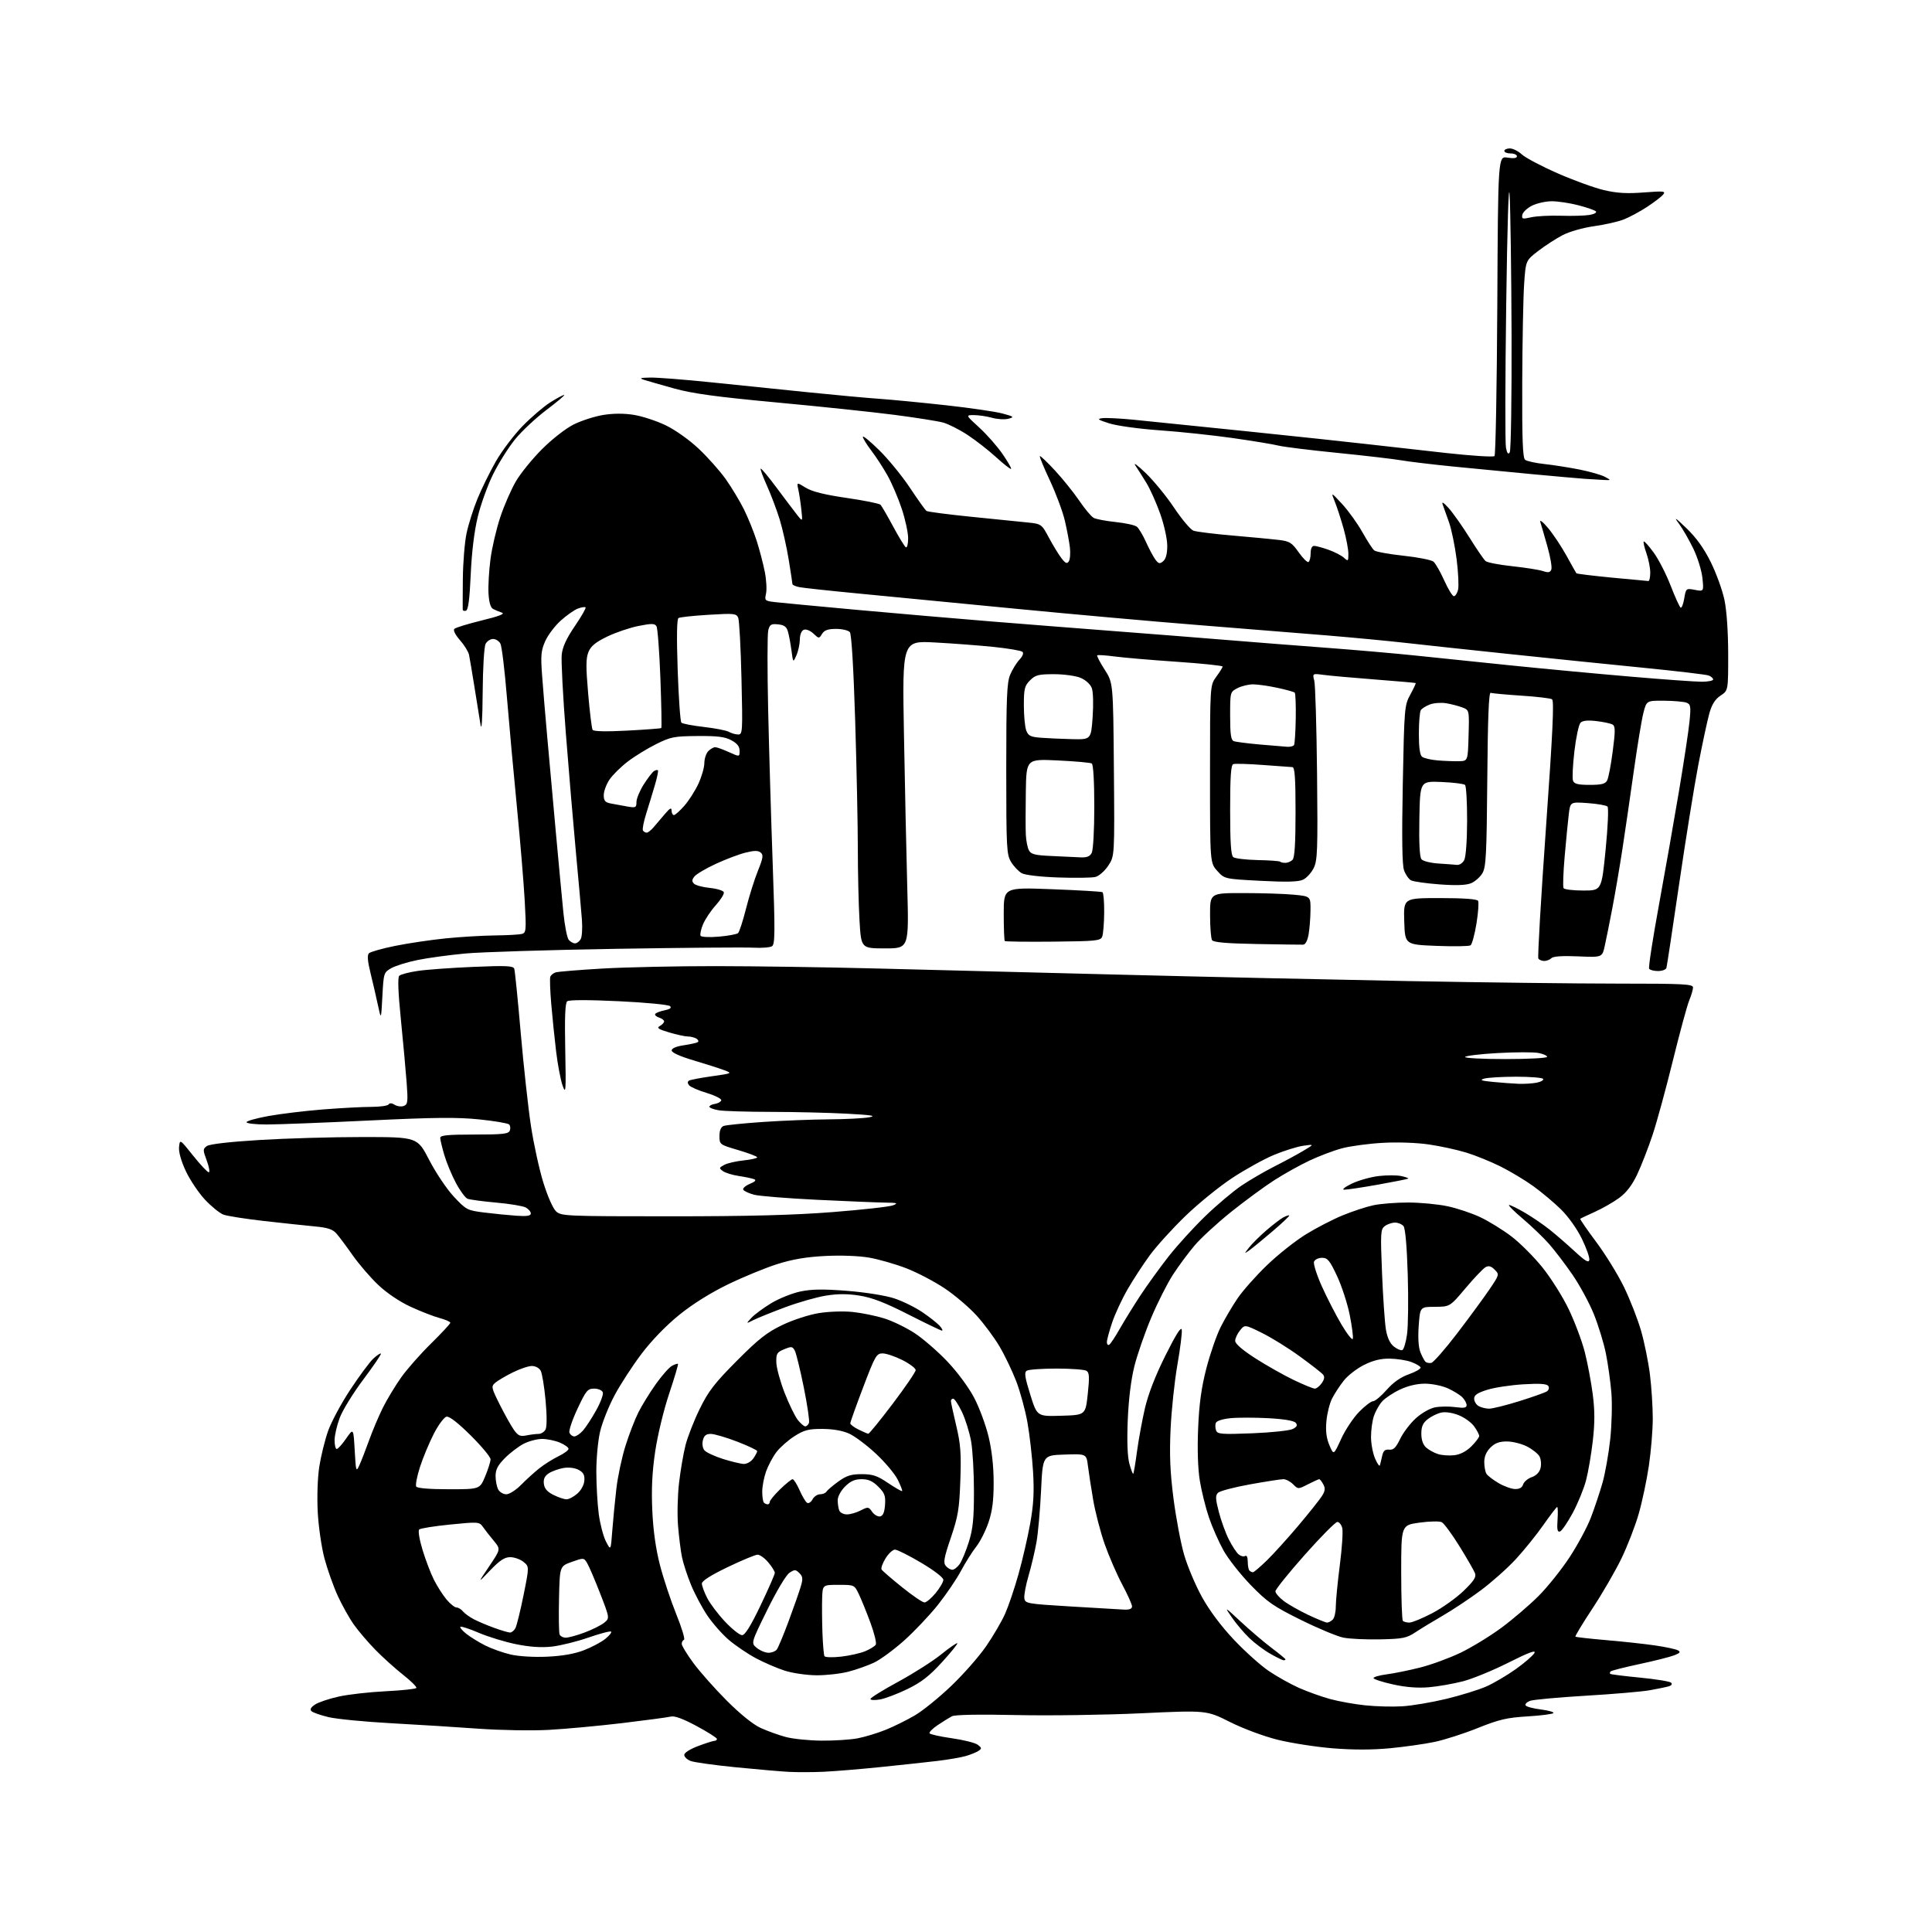 <?xml version="1.0" encoding="UTF-8" standalone="no"?>
<svg 
  version="1.1" 
  xmlns="http://www.w3.org/2000/svg" 
  xmlns:xlink="http://www.w3.org/1999/xlink" 
  xmlns:svg="http://www.w3.org/2000/svg"
  xmlns:rdf="http://www.w3.org/1999/02/22-rdf-syntax-ns#"
  xmlns:cc="http://creativecommons.org/ns#"
  xmlns:dc="http://purl.org/dc/elements/1.1/"
  viewBox="0 0 768 768"
  width="768"
  height="768"
>
<style>svg {background-color: white; }</style>"
<path stroke="none" fill="black" fill-rule="evenodd" d="M327.50,704.30C323.10,704.50 316.80,704.52 313.50,704.34C310.20,704.16 300.66,703.33 292.30,702.50C283.94,701.67 275.95,700.55 274.55,700.02C273.15,699.49 272.00,698.40 272.00,697.60C272.00,696.75 274.31,695.28 277.54,694.07C280.58,692.93 283.51,692.00 284.04,692.00C284.57,692.00 285.00,691.66 285.00,691.25C285.00,690.84 281.38,688.54 276.95,686.15C271.60,683.27 268.16,681.99 266.70,682.36C265.49,682.66 256.78,683.83 247.35,684.96C237.92,686.08 224.72,687.30 218.03,687.66C211.33,688.02 198.80,687.80 190.18,687.18C181.56,686.55 165.95,685.58 155.50,685.01C145.05,684.44 133.87,683.35 130.66,682.60C127.45,681.84 124.36,680.76 123.80,680.20C123.11,679.51 123.58,678.67 125.25,677.57C126.61,676.68 130.82,675.26 134.61,674.42C138.40,673.57 146.80,672.62 153.28,672.30C159.75,671.98 165.26,671.39 165.50,670.99C165.75,670.59 163.38,668.23 160.23,665.75C157.08,663.26 152.14,658.82 149.25,655.86C146.36,652.91 142.51,648.40 140.69,645.84C138.87,643.28 135.97,638.10 134.25,634.34C132.53,630.58 130.16,623.90 128.98,619.50C127.81,615.09 126.60,606.78 126.30,601.00C125.99,594.97 126.25,587.32 126.92,583.02C127.56,578.91 129.12,572.58 130.38,568.94C131.65,565.31 135.63,557.88 139.24,552.42C142.84,546.96 146.96,541.41 148.39,540.08C149.82,538.75 151.18,537.85 151.41,538.08C151.64,538.31 148.52,542.92 144.47,548.31C140.41,553.71 136.18,560.59 135.05,563.60C133.92,566.61 133.00,570.63 133.00,572.54C133.00,574.44 133.39,576.00 133.86,576.00C134.34,576.00 136.03,574.12 137.61,571.82C140.50,567.65 140.50,567.65 141.00,576.54C141.47,584.98 141.57,585.28 142.85,582.47C143.60,580.84 145.34,576.35 146.73,572.50C148.11,568.65 150.60,562.80 152.24,559.50C153.89,556.20 157.16,550.80 159.50,547.50C161.85,544.20 167.20,538.14 171.39,534.03C175.57,529.92 179.00,526.22 179.00,525.82C179.00,525.41 177.09,524.57 174.75,523.94C172.41,523.32 167.25,521.31 163.27,519.48C158.89,517.46 153.81,514.05 150.40,510.82C147.30,507.90 142.71,502.57 140.20,499.00C137.70,495.43 134.78,491.52 133.71,490.32C132.24,488.65 130.20,487.99 125.14,487.52C121.49,487.17 112.42,486.21 105.00,485.37C97.58,484.53 90.28,483.39 88.79,482.82C87.30,482.25 84.00,479.57 81.47,476.87C78.94,474.16 75.52,469.06 73.87,465.53C71.99,461.53 70.98,457.93 71.18,455.95C71.50,452.79 71.50,452.79 76.78,459.40C79.68,463.03 82.47,466.00 82.98,466.00C83.49,466.00 83.14,463.94 82.21,461.42C80.61,457.10 80.61,456.76 82.21,455.59C83.28,454.80 91.15,453.90 103.21,453.16C113.82,452.51 132.27,451.98 144.20,451.99C165.91,452.00 165.91,452.00 170.63,461.14C173.24,466.19 177.62,472.71 180.42,475.70C185.34,480.95 185.72,481.15 192.50,482.00C196.35,482.48 202.09,483.05 205.25,483.27C209.50,483.56 211.00,483.33 211.00,482.37C211.00,481.65 210.09,480.59 208.98,479.99C207.88,479.40 202.59,478.52 197.23,478.05C191.88,477.57 186.76,476.88 185.85,476.52C184.95,476.16 182.85,473.31 181.20,470.18C179.54,467.06 177.47,462.06 176.60,459.07C175.72,456.08 175.00,453.04 175.00,452.32C175.00,451.29 178.00,451.00 188.53,451.00C199.89,451.00 202.16,450.75 202.66,449.43C202.99,448.57 202.87,447.47 202.38,446.99C201.90,446.51 196.55,445.60 190.50,444.98C181.78,444.08 172.72,444.17 146.75,445.42C128.74,446.29 110.40,447.00 106.00,447.00C101.60,447.00 98.00,446.60 98.00,446.10C98.00,445.61 101.94,444.50 106.75,443.63C111.56,442.76 121.30,441.58 128.40,441.02C135.49,440.46 144.12,440.00 147.59,440.00C151.05,440.00 154.15,439.56 154.49,439.02C154.87,438.40 155.75,438.45 156.91,439.18C157.92,439.80 159.54,440.01 160.51,439.63C162.10,439.02 162.22,438.02 161.64,430.23C161.28,425.43 160.25,414.16 159.35,405.19C158.26,394.35 158.05,388.55 158.71,387.89C159.26,387.34 162.59,386.46 166.11,385.95C169.62,385.43 179.57,384.71 188.22,384.35C201.26,383.80 204.03,383.93 204.43,385.09C204.69,385.87 205.85,397.30 206.99,410.50C208.14,423.70 209.96,440.35 211.05,447.50C212.13,454.65 214.35,464.81 215.98,470.07C217.70,475.62 219.84,480.45 221.08,481.57C223.11,483.41 225.14,483.50 266.35,483.50C297.58,483.50 315.44,483.04 331.00,481.82C342.82,480.89 353.62,479.69 355.00,479.13C357.14,478.27 356.71,478.12 352.00,478.06C348.98,478.02 336.82,477.52 325.00,476.95C313.18,476.38 301.83,475.46 299.79,474.93C297.75,474.39 295.81,473.50 295.47,472.95C295.13,472.41 296.29,471.36 298.03,470.63C300.24,469.70 300.76,469.12 299.73,468.73C298.92,468.42 296.19,467.85 293.67,467.47C291.15,467.10 288.31,466.22 287.36,465.52C285.76,464.35 285.80,464.18 287.91,463.05C289.15,462.38 292.61,461.59 295.59,461.28C298.56,460.97 301.00,460.42 301.00,460.06C301.00,459.70 297.62,458.41 293.50,457.19C286.08,455.01 286.00,454.95 286.00,451.60C286.00,449.39 286.57,448.00 287.64,447.59C288.54,447.24 295.63,446.52 303.39,445.99C311.15,445.46 322.90,445.00 329.50,444.96C336.10,444.92 343.30,444.55 345.50,444.14C348.60,443.57 346.56,443.24 336.50,442.70C329.35,442.32 315.85,442.00 306.50,441.99C297.15,441.98 287.81,441.70 285.75,441.36C283.69,441.02 282.00,440.38 282.00,439.94C282.00,439.50 282.98,439.00 284.17,438.82C285.37,438.64 286.50,438.01 286.70,437.42C286.90,436.82 284.34,435.51 281.02,434.50C277.69,433.50 274.51,432.11 273.94,431.43C273.27,430.63 273.25,429.96 273.88,429.57C274.42,429.24 278.53,428.45 283.03,427.82C291.15,426.67 291.18,426.65 287.85,425.40C286.01,424.70 280.56,422.96 275.75,421.53C270.34,419.93 267.00,418.42 267.00,417.58C267.00,416.73 268.77,415.96 271.75,415.52C274.36,415.13 276.89,414.57 277.36,414.28C277.83,413.99 277.60,413.36 276.86,412.89C276.11,412.42 274.57,412.02 273.43,412.02C272.29,412.01 268.94,411.28 265.98,410.40C261.66,409.12 260.93,408.62 262.30,407.85C263.23,407.33 264.00,406.50 264.00,406.02C264.00,405.53 263.09,404.85 261.99,404.50C260.88,404.14 260.19,403.50 260.46,403.06C260.74,402.62 262.40,401.97 264.17,401.62C266.37,401.18 267.05,400.65 266.35,399.95C265.78,399.38 256.61,398.50 245.96,398.00C233.81,397.42 226.18,397.43 225.47,398.03C224.66,398.70 224.43,404.36 224.69,417.24C225.02,433.97 224.93,435.16 223.63,431.50C222.85,429.30 221.70,423.23 221.07,418.00C220.44,412.77 219.56,404.23 219.12,399.00C218.68,393.77 218.51,388.95 218.75,388.29C218.99,387.62 219.95,386.83 220.88,386.54C221.82,386.24 230.21,385.55 239.54,385.01C248.87,384.47 269.10,384.04 284.50,384.05C299.90,384.06 328.70,384.48 348.50,384.99C368.30,385.50 411.73,386.60 445.00,387.44C478.27,388.29 529.80,389.43 559.50,389.99C589.20,390.54 626.89,391.00 643.25,391.00C669.30,391.00 673.00,391.19 673.00,392.53C673.00,393.37 672.33,395.67 671.51,397.63C670.69,399.59 667.77,410.33 665.02,421.50C662.27,432.68 658.63,446.02 656.92,451.16C655.21,456.30 652.47,463.33 650.83,466.80C648.78,471.14 646.56,474.05 643.68,476.17C641.38,477.86 637.02,480.36 634.00,481.72C630.98,483.07 628.36,484.32 628.18,484.49C628.01,484.66 630.84,488.78 634.48,493.65C638.12,498.52 643.08,506.55 645.50,511.50C647.92,516.45 651.00,524.33 652.35,529.00C653.69,533.67 655.28,541.55 655.89,546.50C656.50,551.45 657.00,559.27 657.00,563.87C657.00,568.48 656.30,576.94 655.45,582.68C654.60,588.42 652.78,597.03 651.40,601.81C650.03,606.59 646.94,614.56 644.55,619.51C642.15,624.47 636.97,633.41 633.04,639.38C629.10,645.34 626.05,650.39 626.26,650.59C626.46,650.79 632.00,651.42 638.56,651.98C645.13,652.54 653.88,653.49 658.00,654.10C662.12,654.70 666.17,655.57 667.00,656.03C668.18,656.68 667.85,657.11 665.50,658.02C663.85,658.66 657.63,660.23 651.67,661.50C645.72,662.78 640.58,664.08 640.26,664.41C639.93,664.73 639.85,665.17 640.08,665.39C640.31,665.60 645.65,666.27 651.94,666.88C658.24,667.49 663.79,668.39 664.29,668.89C664.84,669.44 664.46,670.02 663.35,670.34C662.33,670.64 658.94,671.34 655.80,671.90C652.67,672.46 641.19,673.44 630.30,674.08C619.41,674.73 609.46,675.64 608.19,676.12C606.92,676.60 606.14,677.42 606.46,677.93C606.77,678.44 609.49,679.17 612.50,679.54C615.51,679.92 617.77,680.56 617.52,680.96C617.28,681.36 612.67,681.96 607.28,682.29C599.00,682.79 595.95,683.51 587.46,686.91C581.94,689.13 574.20,691.62 570.27,692.44C566.33,693.27 558.33,694.40 552.48,694.96C545.37,695.63 537.81,695.63 529.67,694.97C522.98,694.42 513.16,692.89 507.86,691.57C502.38,690.21 494.21,687.17 488.91,684.51C479.60,679.84 479.60,679.84 453.55,681.06C439.22,681.73 416.88,682.05 403.91,681.76C389.15,681.44 379.60,681.62 378.41,682.24C377.36,682.79 374.82,684.36 372.77,685.74C370.71,687.12 369.25,688.60 369.51,689.02C369.77,689.44 373.79,690.33 378.43,690.99C383.08,691.65 387.69,692.81 388.69,693.58C390.27,694.78 390.31,695.09 389.00,695.98C388.18,696.54 385.93,697.46 384.00,698.03C382.07,698.60 376.90,699.49 372.50,700.01C368.10,700.53 357.98,701.63 350.00,702.44C342.02,703.26 331.90,704.09 327.50,704.30zM326.61,691.93C331.63,691.97 338.07,691.56 340.93,691.01C343.79,690.47 348.81,688.94 352.09,687.62C355.37,686.29 360.61,683.70 363.74,681.85C366.87,680.01 373.34,674.76 378.13,670.18C382.92,665.61 389.15,658.53 391.97,654.45C394.79,650.38 398.21,644.51 399.58,641.42C400.94,638.33 403.34,631.24 404.90,625.65C406.46,620.07 408.54,611.05 409.52,605.60C410.86,598.12 411.14,593.13 410.66,585.10C410.31,579.27 409.32,570.46 408.44,565.53C407.57,560.60 405.55,553.17 403.95,549.03C402.35,544.89 399.35,538.64 397.28,535.16C395.21,531.67 391.13,526.17 388.21,522.95C385.29,519.72 379.58,514.86 375.51,512.14C371.45,509.42 364.58,505.83 360.26,504.16C355.93,502.49 349.30,500.59 345.52,499.93C341.44,499.22 334.35,498.95 328.07,499.27C320.55,499.65 315.05,500.58 309.00,502.49C304.32,503.97 295.55,507.57 289.50,510.50C282.51,513.88 275.42,518.31 270.04,522.66C264.82,526.88 259.07,532.81 255.04,538.14C251.44,542.89 246.60,550.34 244.28,554.69C241.96,559.05 239.38,565.51 238.55,569.06C237.71,572.60 237.04,579.77 237.05,585.00C237.05,590.23 237.49,597.76 238.00,601.74C238.52,605.72 239.81,610.67 240.86,612.73C242.79,616.47 242.79,616.47 243.39,608.49C243.72,604.09 244.46,596.56 245.02,591.74C245.58,586.92 247.21,579.27 248.64,574.74C250.06,570.21 252.36,564.25 253.74,561.50C255.11,558.75 258.23,553.69 260.66,550.26C263.09,546.83 266.00,543.53 267.13,542.93C268.25,542.33 269.32,541.99 269.51,542.17C269.69,542.36 268.11,547.70 265.99,554.04C263.82,560.53 261.39,570.58 260.44,577.03C259.23,585.25 258.91,591.90 259.30,600.50C259.66,608.46 260.69,615.74 262.34,622.13C263.70,627.42 266.62,636.20 268.81,641.63C271.01,647.06 272.40,651.65 271.90,651.83C271.41,652.02 271.00,652.75 271.00,653.47C271.00,654.19 273.09,657.62 275.64,661.09C278.20,664.56 284.16,671.28 288.89,676.02C294.19,681.33 299.35,685.50 302.32,686.86C304.97,688.08 309.47,689.71 312.32,690.47C315.17,691.24 321.60,691.90 326.61,691.93zM557.50,678.28C561.35,678.04 569.21,676.71 574.96,675.32C580.71,673.93 587.86,671.71 590.83,670.40C593.81,669.08 599.11,665.96 602.61,663.46C606.11,660.96 609.42,658.09 609.96,657.08C610.66,655.77 607.72,656.86 599.72,660.88C593.55,663.99 585.38,667.34 581.56,668.34C577.74,669.33 571.62,670.40 567.95,670.71C563.47,671.08 558.79,670.71 553.65,669.56C549.44,668.63 546.00,667.50 546.00,667.06C546.00,666.62 548.36,665.95 551.25,665.57C554.14,665.20 560.10,663.99 564.50,662.88C568.90,661.78 576.15,659.12 580.61,656.98C585.07,654.83 592.41,650.34 596.92,647.00C601.42,643.66 608.02,638.02 611.57,634.46C615.13,630.91 620.68,623.98 623.91,619.06C627.14,614.14 630.97,607.02 632.41,603.23C633.86,599.45 635.92,593.27 637.00,589.52C638.07,585.76 639.46,577.93 640.09,572.13C640.71,566.29 640.92,557.99 640.54,553.54C640.17,549.12 639.19,542.12 638.36,538.00C637.53,533.88 635.37,526.83 633.56,522.35C631.74,517.86 627.89,510.77 625.00,506.59C622.11,502.41 617.95,496.95 615.75,494.46C613.56,491.96 608.87,487.47 605.33,484.46C601.78,481.46 599.34,479.00 599.90,479.00C600.46,479.00 603.29,480.40 606.21,482.10C609.12,483.81 613.52,486.82 616.00,488.79C618.48,490.76 622.96,494.65 625.98,497.44C630.15,501.29 631.53,502.11 631.78,500.84C631.96,499.93 630.63,496.14 628.81,492.42C626.90,488.50 623.41,483.59 620.51,480.75C617.75,478.04 612.80,473.89 609.50,471.51C606.20,469.13 600.35,465.62 596.50,463.70C592.65,461.78 586.52,459.29 582.89,458.18C579.25,457.06 572.55,455.60 567.99,454.94C563.15,454.23 555.52,453.96 549.61,454.30C544.05,454.61 536.80,455.59 533.50,456.46C530.20,457.34 524.35,459.55 520.50,461.37C516.65,463.19 510.35,466.70 506.50,469.18C502.65,471.65 495.00,477.27 489.50,481.66C484.00,486.06 477.42,492.09 474.89,495.08C472.35,498.06 468.45,503.33 466.22,506.78C463.99,510.23 460.11,517.91 457.61,523.84C455.11,529.77 452.11,538.42 450.94,543.06C449.60,548.43 448.64,556.22 448.30,564.50C447.95,572.99 448.18,579.01 448.95,581.85C449.60,584.24 450.29,586.04 450.48,585.85C450.68,585.66 451.35,581.67 451.97,577.00C452.60,572.32 454.02,564.60 455.12,559.82C456.44,554.16 459.26,546.87 463.28,538.82C467.47,530.43 469.54,527.17 469.77,528.60C469.95,529.76 469.17,536.06 468.02,542.60C466.88,549.15 465.67,560.65 465.32,568.16C464.85,578.45 465.14,585.23 466.48,595.66C467.46,603.27 469.34,613.28 470.67,617.90C471.99,622.52 475.20,630.13 477.79,634.82C480.75,640.18 485.45,646.47 490.46,651.77C494.83,656.41 501.07,662.01 504.32,664.22C507.57,666.42 512.99,669.46 516.36,670.96C519.74,672.46 525.30,674.45 528.73,675.39C532.15,676.33 538.45,677.46 542.73,677.90C547.00,678.35 553.65,678.52 557.50,678.28zM349.75,675.57C347.69,675.93 346.01,675.84 346.02,675.36C346.03,674.89 351.01,671.80 357.09,668.50C363.16,665.20 370.83,660.32 374.13,657.65C377.43,654.98 380.32,652.99 380.55,653.21C380.77,653.44 378.02,656.85 374.42,660.79C369.41,666.28 366.21,668.76 360.69,671.44C356.74,673.36 351.81,675.22 349.75,675.57zM324.54,665.95C320.67,665.92 315.01,665.10 311.97,664.12C308.93,663.15 303.76,660.92 300.47,659.17C297.19,657.41 292.35,654.13 289.71,651.88C287.08,649.63 283.22,645.24 281.14,642.14C279.06,639.04 276.16,633.58 274.69,630.00C273.22,626.42 271.61,621.48 271.10,619.00C270.59,616.52 269.89,610.90 269.53,606.50C269.17,602.10 269.35,594.45 269.93,589.50C270.50,584.55 271.66,577.80 272.50,574.50C273.33,571.20 275.88,564.70 278.15,560.06C281.61,553.00 284.02,549.88 292.89,540.95C301.58,532.22 304.86,529.64 311.00,526.70C315.23,524.68 321.56,522.62 325.50,521.98C329.45,521.34 335.33,521.15 338.98,521.53C342.55,521.90 348.17,523.05 351.48,524.08C354.79,525.11 360.25,527.76 363.61,529.96C366.97,532.17 372.82,537.24 376.61,541.24C380.56,545.40 385.10,551.54 387.23,555.61C389.29,559.52 391.87,566.50 392.98,571.11C394.28,576.54 394.99,582.95 394.99,589.28C395.00,596.52 394.47,600.65 392.95,605.16C391.82,608.51 389.61,612.88 388.03,614.87C386.46,616.87 383.73,621.20 381.97,624.50C380.21,627.80 376.08,633.88 372.80,638.00C369.51,642.12 363.48,648.49 359.39,652.15C355.30,655.81 349.92,659.76 347.44,660.92C344.96,662.09 340.37,663.71 337.25,664.52C334.13,665.33 328.41,665.98 324.54,665.95zM510.25,659.99C509.84,659.98 507.48,658.83 505.00,657.42C502.52,656.02 498.77,653.21 496.66,651.18C494.54,649.16 491.42,645.48 489.72,643.00C486.62,638.50 486.62,638.50 493.32,644.73C497.01,648.15 502.49,652.82 505.51,655.10C508.53,657.38 511.00,659.41 511.00,659.62C511.00,659.83 510.66,659.99 510.25,659.99zM217.50,658.56C223.49,658.29 228.36,657.44 232.07,656.01C235.14,654.83 238.96,652.81 240.57,651.52C242.18,650.23 243.24,648.92 242.93,648.60C242.61,648.28 238.56,649.34 233.93,650.95C229.29,652.56 222.74,654.18 219.37,654.55C215.19,655.01 210.68,654.71 205.17,653.60C200.74,652.70 194.05,650.66 190.31,649.06C186.57,647.46 183.28,646.39 183.00,646.67C182.73,646.95 183.79,648.21 185.37,649.47C186.95,650.73 190.32,652.81 192.87,654.10C195.42,655.38 199.97,657.00 203.00,657.70C206.20,658.44 212.26,658.80 217.50,658.56zM334.34,658.54C337.68,658.16 341.99,657.19 343.92,656.39C345.85,655.58 347.74,654.41 348.13,653.79C348.51,653.17 347.56,649.25 346.02,645.08C344.48,640.91 342.41,635.81 341.43,633.75C339.63,630.00 339.63,630.00 333.31,630.00C327.00,630.00 327.00,630.00 326.82,635.25C326.72,638.14 326.77,644.33 326.93,649.00C327.10,653.67 327.46,657.89 327.74,658.36C328.03,658.84 330.99,658.92 334.34,658.54zM305.49,657.00C306.74,657.00 308.21,656.44 308.76,655.75C309.31,655.06 311.43,650.00 313.47,644.50C315.51,639.00 317.68,632.81 318.30,630.74C319.24,627.58 319.15,626.73 317.77,625.34C316.28,623.85 315.90,623.84 313.81,625.22C312.49,626.09 308.70,632.44 305.00,639.96C298.50,653.16 298.50,653.16 300.86,655.08C302.16,656.14 304.24,657.00 305.49,657.00zM548.61,651.67C543.05,651.79 536.48,651.48 534.00,650.98C531.52,650.48 523.91,647.30 517.07,643.91C506.16,638.51 503.73,636.82 497.23,630.13C493.16,625.93 488.28,619.74 486.39,616.37C484.51,613.00 481.88,607.07 480.57,603.19C479.25,599.32 477.62,592.73 476.94,588.55C476.17,583.74 475.92,576.10 476.28,567.73C476.68,558.06 477.56,551.67 479.53,544.00C481.02,538.23 483.59,530.80 485.25,527.50C486.91,524.20 489.96,519.02 492.03,516.00C494.09,512.98 499.32,507.10 503.64,502.94C507.96,498.78 514.89,493.28 519.03,490.72C523.17,488.16 529.75,484.75 533.65,483.15C537.55,481.54 543.07,479.72 545.92,479.11C548.77,478.50 555.01,478.01 559.80,478.02C564.58,478.03 571.61,478.69 575.41,479.50C579.21,480.30 585.06,482.26 588.41,483.84C591.76,485.42 597.30,488.83 600.72,491.42C604.14,494.00 609.72,499.58 613.13,503.81C616.53,508.04 621.26,515.55 623.62,520.50C625.99,525.45 628.85,533.07 629.97,537.44C631.09,541.81 632.51,549.37 633.14,554.24C633.98,560.79 633.98,565.61 633.16,572.79C632.55,578.13 631.34,585.20 630.47,588.50C629.60,591.80 627.22,597.62 625.17,601.43C623.12,605.23 620.85,608.55 620.12,608.79C619.10,609.13 618.87,608.04 619.15,604.12C619.34,601.30 619.27,599.02 619.00,599.04C618.73,599.07 616.25,602.30 613.50,606.23C610.75,610.16 605.80,616.29 602.50,619.86C599.20,623.42 592.95,628.98 588.62,632.20C584.28,635.43 577.53,639.92 573.62,642.19C569.70,644.46 564.75,647.47 562.61,648.88C559.16,651.17 557.61,651.48 548.61,651.67zM224.93,651.00C226.03,651.00 229.40,650.07 232.42,648.94C235.44,647.81 238.92,646.07 240.15,645.08C242.39,643.27 242.39,643.27 238.55,633.38C236.44,627.95 234.12,622.53 233.39,621.34C232.08,619.20 232.00,619.20 227.28,620.88C222.50,622.59 222.50,622.59 222.22,635.49C222.06,642.59 222.16,648.98 222.44,649.70C222.71,650.41 223.83,651.00 224.93,651.00zM294.98,650.00C296.16,650.00 298.40,646.39 302.34,638.17C305.45,631.66 308.00,625.84 308.00,625.24C308.00,624.64 306.83,622.77 305.41,621.08C303.99,619.38 302.07,618.01 301.16,618.01C300.25,618.02 294.89,620.25 289.25,622.96C282.59,626.16 279.00,628.45 279.00,629.48C279.00,630.36 279.95,632.94 281.11,635.22C282.27,637.49 285.49,641.75 288.26,644.68C291.02,647.60 294.05,650.00 294.98,650.00zM202.71,648.96C203.38,648.98 204.36,648.20 204.88,647.22C205.41,646.24 206.86,640.33 208.12,634.09C210.40,622.74 210.40,622.74 208.09,620.87C206.82,619.84 204.45,619.00 202.83,619.00C200.57,619.00 198.69,620.24 194.84,624.25C189.82,629.50 189.82,629.50 194.44,622.66C199.05,615.83 199.05,615.83 196.28,612.48C194.75,610.65 192.82,608.18 192.00,607.01C190.53,604.93 190.24,604.91 179.00,606.02C172.68,606.65 167.11,607.54 166.63,608.00C166.14,608.48 166.72,612.02 167.98,616.15C169.20,620.16 171.25,625.53 172.54,628.08C173.83,630.63 176.08,634.13 177.53,635.86C178.99,637.59 180.76,639.00 181.47,639.00C182.18,639.00 183.34,639.70 184.05,640.57C184.77,641.43 186.74,642.85 188.43,643.72C190.12,644.60 193.75,646.13 196.50,647.12C199.25,648.12 202.05,648.94 202.71,648.96zM527.55,645.00C528.13,645.00 529.14,644.46 529.80,643.80C530.46,643.14 531.00,640.80 531.00,638.59C531.00,636.39 531.72,629.03 532.59,622.23C533.47,615.44 533.91,608.78 533.57,607.44C533.24,606.10 532.35,605.00 531.61,605.00C530.87,605.00 525.03,610.90 518.63,618.11C512.23,625.32 507.00,631.82 507.00,632.56C507.00,633.30 508.46,635.01 510.25,636.37C512.04,637.74 516.42,640.23 520.00,641.93C523.58,643.62 526.97,645.00 527.55,645.00zM560.27,645.00C561.34,645.00 565.42,643.32 569.35,641.26C573.28,639.20 578.88,635.22 581.78,632.42C585.86,628.49 586.90,626.89 586.35,625.41C585.95,624.36 583.19,619.55 580.20,614.72C577.21,609.89 574.03,605.57 573.13,605.10C572.23,604.64 568.26,604.72 564.25,605.27C557.00,606.28 557.00,606.28 557.00,624.97C557.00,635.26 557.30,643.97 557.67,644.33C558.03,644.70 559.21,645.00 560.27,645.00zM446.75,639.84C448.97,639.95 450.00,639.55 450.00,638.58C450.00,637.79 448.24,633.86 446.08,629.83C443.93,625.80 440.79,618.54 439.09,613.70C437.40,608.86 435.36,600.98 434.55,596.20C433.73,591.41 432.80,585.35 432.47,582.71C431.87,577.92 431.87,577.92 423.18,578.21C414.50,578.50 414.50,578.50 413.84,592.52C413.47,600.24 412.65,609.46 412.02,613.02C411.39,616.59 409.98,622.57 408.88,626.31C407.78,630.06 407.02,634.11 407.19,635.31C407.49,637.42 408.14,637.54 425.50,638.59C435.40,639.18 444.96,639.75 446.75,639.84zM367.49,637.00C368.24,637.00 370.24,635.32 371.93,633.27C373.62,631.22 375.00,628.85 375.00,627.99C375.00,627.10 371.25,624.22 366.18,621.22C361.34,618.35 356.65,616.00 355.77,616.00C354.88,616.00 353.19,617.57 352.01,619.48C350.83,621.40 350.12,623.39 350.45,623.91C350.77,624.44 354.43,627.60 358.58,630.93C362.72,634.27 366.73,637.00 367.49,637.00zM498.05,625.00C498.45,625.00 500.96,622.86 503.64,620.25C506.31,617.64 511.91,611.45 516.09,606.50C520.26,601.55 524.46,596.29 525.41,594.82C526.77,592.71 526.91,591.69 526.04,590.07C525.43,588.93 524.70,588.00 524.42,588.00C524.15,588.00 522.14,588.91 519.97,590.01C516.03,592.03 516.03,592.03 514.01,590.01C512.91,588.91 511.18,588.00 510.17,588.00C509.17,588.00 503.21,588.92 496.92,590.05C490.64,591.18 484.91,592.69 484.18,593.40C483.10,594.48 483.15,595.80 484.51,601.03C485.41,604.51 487.20,609.44 488.50,611.99C489.79,614.54 491.53,617.20 492.38,617.90C493.22,618.60 494.38,618.88 494.96,618.53C495.59,618.14 496.00,619.02 496.00,620.77C496.00,622.37 496.30,623.97 496.67,624.33C497.03,624.70 497.66,625.00 498.05,625.00zM378.57,624.00C379.29,624.00 380.60,622.99 381.47,621.75C382.35,620.51 383.98,616.58 385.11,613.00C386.74,607.80 387.16,603.80 387.16,592.99C387.17,585.56 386.66,576.56 386.04,572.99C385.41,569.42 383.76,564.14 382.38,561.25C380.99,558.36 379.44,556.00 378.93,556.00C378.42,556.00 378.00,556.41 378.00,556.92C378.00,557.43 378.95,561.82 380.10,566.67C381.86,574.04 382.13,577.65 381.75,588.50C381.34,599.87 380.87,602.72 377.99,611.21C375.25,619.25 374.90,621.18 375.96,622.46C376.67,623.31 377.84,624.00 378.57,624.00zM349.85,602.80C351.01,602.57 351.59,601.23 351.81,598.22C352.07,594.61 351.66,593.51 349.14,590.98C346.91,588.76 345.22,588.00 342.50,588.00C339.79,588.00 338.09,588.76 335.92,590.92C334.25,592.59 333.00,594.92 333.00,596.34C333.00,597.71 333.27,599.55 333.61,600.42C333.94,601.29 335.31,602.00 336.66,602.00C338.00,602.00 340.47,601.29 342.15,600.42C345.05,598.92 345.28,598.95 346.70,600.98C347.52,602.15 348.94,602.97 349.85,602.80zM305.17,598.00C305.62,598.00 306.00,597.55 306.00,597.00C306.00,596.45 307.85,594.20 310.12,592.00C312.39,589.80 314.62,588.00 315.07,588.00C315.53,588.00 316.78,589.97 317.84,592.37C318.90,594.77 320.25,597.04 320.84,597.40C321.42,597.76 322.39,597.14 322.99,596.03C323.58,594.91 324.93,594.00 325.98,594.00C327.02,594.00 328.18,593.52 328.54,592.93C328.90,592.35 331.02,590.55 333.25,588.93C336.51,586.58 338.33,586.00 342.55,586.00C346.90,586.00 348.70,586.60 353.04,589.53C355.92,591.47 358.43,592.90 358.61,592.72C358.79,592.54 358.02,590.52 356.88,588.23C355.75,585.94 351.86,581.29 348.24,577.91C344.62,574.52 339.82,570.92 337.58,569.90C334.96,568.71 331.15,568.04 326.95,568.02C321.41,568.00 319.68,568.45 315.83,570.89C313.32,572.49 310.09,575.33 308.65,577.21C307.21,579.10 305.36,582.58 304.52,584.94C303.68,587.31 303.00,590.92 303.00,592.96C303.00,595.00 303.30,596.97 303.67,597.33C304.03,597.70 304.71,598.00 305.17,598.00zM225.19,596.00C226.13,596.00 228.06,594.99 229.48,593.75C231.00,592.43 232.16,590.29 232.29,588.56C232.45,586.32 231.90,585.30 230.00,584.29C228.50,583.49 226.11,583.20 224.00,583.55C222.07,583.88 219.46,584.82 218.19,585.64C216.54,586.70 215.97,587.89 216.19,589.81C216.41,591.73 217.50,593.00 220.00,594.25C221.93,595.21 224.26,596.00 225.19,596.00zM201.26,594.00C202.48,594.00 205.10,592.32 207.14,590.25C209.17,588.19 212.43,585.23 214.39,583.67C216.36,582.11 219.77,579.96 221.98,578.90C224.19,577.83 226.00,576.49 226.00,575.93C226.00,575.36 224.44,574.25 222.53,573.45C220.62,572.65 217.46,572.00 215.49,572.00C213.53,572.00 210.25,572.86 208.21,573.90C206.17,574.95 202.81,577.50 200.75,579.57C197.89,582.44 197.00,584.14 197.00,586.73C197.00,588.60 197.47,591.00 198.04,592.07C198.60,593.13 200.06,594.00 201.26,594.00zM178.43,592.00C190.73,592.00 190.73,592.00 192.87,586.87C194.04,584.04 195.00,581.00 195.00,580.09C195.00,579.19 191.46,574.93 187.13,570.63C182.09,565.62 178.63,562.93 177.51,563.15C176.53,563.35 174.27,566.39 172.42,570.00C170.59,573.58 168.12,579.51 166.94,583.18C165.76,586.85 165.09,590.34 165.46,590.93C165.87,591.60 170.76,592.00 178.43,592.00zM602.18,591.91C604.00,591.97 605.06,591.38 605.47,590.08C605.81,589.03 607.35,587.72 608.91,587.18C610.70,586.56 611.97,585.24 612.39,583.58C612.75,582.14 612.57,580.07 611.99,578.98C611.41,577.90 609.17,576.11 607.01,575.00C604.85,573.90 601.24,573.00 598.99,573.00C595.99,573.00 594.26,573.65 592.45,575.45C590.83,577.08 590.01,579.02 590.02,581.20C590.02,583.02 590.42,585.11 590.89,585.86C591.37,586.61 593.50,588.25 595.63,589.51C597.76,590.78 600.71,591.85 602.18,591.91zM548.52,582.50C548.69,581.95 549.10,580.27 549.43,578.76C549.88,576.69 550.56,576.09 552.22,576.26C553.92,576.45 554.89,575.50 556.59,571.97C557.79,569.48 560.60,565.79 562.83,563.78C565.15,561.68 568.43,559.82 570.52,559.43C572.52,559.06 576.14,559.02 578.58,559.36C582.00,559.82 583.00,559.64 583.00,558.55C583.00,557.78 582.23,556.37 581.28,555.42C580.34,554.48 577.75,552.88 575.53,551.88C573.31,550.87 569.25,550.04 566.50,550.03C563.31,550.02 559.69,550.87 556.50,552.38C553.75,553.67 550.55,555.81 549.39,557.12C548.23,558.43 546.76,561.03 546.14,562.90C545.51,564.77 545.00,568.50 545.00,571.18C545.00,573.87 545.73,577.74 546.61,579.78C547.50,581.83 548.36,583.05 548.52,582.50zM295.69,581.94C296.90,581.97 298.59,581.00 299.44,579.78C300.30,578.56 301.00,577.24 301.00,576.85C301.00,576.46 297.41,574.76 293.03,573.07C288.65,571.38 283.93,570.00 282.55,570.00C280.70,570.00 279.87,570.66 279.41,572.51C279.05,573.96 279.30,575.66 280.01,576.51C280.69,577.33 284.00,578.88 287.37,579.95C290.74,581.01 294.49,581.91 295.69,581.94zM578.17,578.46C580.52,578.17 582.95,576.89 584.92,574.92C586.62,573.23 588.00,571.39 588.00,570.83C588.00,570.27 587.11,568.55 586.01,567.02C584.92,565.48 582.16,563.48 579.87,562.57C577.40,561.58 574.58,561.15 572.91,561.52C571.36,561.86 568.95,563.04 567.55,564.14C565.62,565.66 565.00,567.07 565.00,569.92C565.00,572.35 565.67,574.30 566.89,575.40C567.93,576.34 570.07,577.52 571.64,578.02C573.21,578.51 576.15,578.71 578.17,578.46zM533.12,572.00C534.76,568.42 537.97,563.59 540.25,561.25C542.54,558.91 545.05,557.00 545.83,557.00C546.61,557.00 549.02,554.98 551.19,552.52C553.84,549.51 556.77,547.45 560.08,546.28C562.79,545.32 564.87,544.10 564.69,543.58C564.52,543.06 562.83,542.08 560.94,541.39C559.05,540.71 555.23,540.12 552.45,540.08C548.90,540.02 545.85,540.77 542.22,542.58C539.37,544.00 535.75,546.81 534.16,548.83C532.57,550.85 530.49,554.04 529.53,555.91C528.57,557.79 527.55,561.84 527.27,564.92C526.91,568.88 527.26,571.67 528.46,574.50C530.15,578.50 530.15,578.50 533.12,572.00zM209.26,570.60C210.91,570.27 213.08,570.00 214.09,570.00C215.10,570.00 216.35,569.21 216.86,568.25C217.42,567.18 217.43,562.68 216.87,556.65C216.37,551.23 215.50,545.94 214.94,544.90C214.36,543.81 212.86,543.00 211.43,543.00C210.06,543.00 206.59,544.18 203.72,545.61C200.85,547.05 197.73,548.90 196.79,549.73C195.20,551.13 195.33,551.70 198.67,558.36C200.64,562.29 203.16,566.78 204.26,568.35C205.94,570.73 206.77,571.10 209.26,570.60zM228.29,571.00C229.04,571.00 230.56,569.99 231.67,568.75C232.79,567.51 235.16,563.90 236.94,560.71C238.73,557.53 239.93,554.27 239.62,553.46C239.31,552.65 237.79,552.00 236.19,552.00C233.58,552.00 232.97,552.73 229.56,560.01C227.49,564.42 226.05,568.69 226.37,569.51C226.68,570.33 227.55,571.00 228.29,571.00zM345.15,569.94C345.51,569.97 349.89,564.59 354.90,557.97C359.90,551.35 364.00,545.35 364.00,544.63C364.00,543.92 361.63,542.13 358.74,540.66C355.84,539.20 352.29,538.00 350.85,538.00C348.42,538.00 347.89,538.91 343.12,551.47C340.30,558.88 338.00,565.33 338.00,565.79C338.00,566.26 339.46,567.37 341.25,568.25C343.04,569.14 344.79,569.90 345.15,569.94zM497.91,569.75C505.53,569.44 512.74,568.67 513.95,568.03C515.57,567.16 515.86,566.53 515.06,565.58C514.39,564.77 510.38,564.09 504.25,563.76C498.89,563.47 492.10,563.46 489.17,563.75C485.98,564.06 483.62,564.82 483.31,565.64C483.02,566.39 483.07,567.74 483.42,568.65C483.98,570.11 485.65,570.23 497.91,569.75zM320.10,567.00C320.63,567.00 321.30,566.39 321.58,565.64C321.87,564.89 320.94,558.54 319.52,551.52C318.10,544.50 316.49,537.91 315.94,536.89C315.04,535.20 314.62,535.15 311.72,536.35C308.84,537.54 308.51,538.09 308.60,541.59C308.66,543.74 310.14,549.18 311.89,553.67C313.65,558.16 316.00,563.00 317.11,564.42C318.23,565.84 319.58,567.00 320.10,567.00zM421.88,562.78C431.50,562.50 431.50,562.50 432.40,554.15C433.13,547.36 433.03,545.64 431.90,544.92C431.13,544.43 425.77,544.03 420.00,544.03C414.23,544.03 408.90,544.41 408.17,544.87C407.10,545.55 407.37,547.39 409.55,554.39C412.26,563.07 412.26,563.07 421.88,562.78zM591.89,559.97C593.20,559.99 598.60,558.65 603.89,557.00C609.18,555.35 614.12,553.60 614.88,553.11C615.66,552.61 615.93,551.69 615.49,550.98C614.93,550.08 612.28,549.89 605.61,550.28C600.60,550.58 594.14,551.55 591.25,552.45C587.32,553.67 586.00,554.56 586.00,555.99C586.00,557.04 586.79,558.36 587.75,558.92C588.71,559.48 590.58,559.95 591.89,559.97zM522.67,552.00C523.34,552.00 524.57,551.02 525.41,549.82C526.49,548.28 526.64,547.27 525.91,546.39C525.34,545.70 521.17,542.45 516.65,539.17C512.13,535.88 505.37,531.69 501.63,529.85C494.83,526.50 494.83,526.50 492.92,528.86C491.86,530.16 491.00,532.03 491.00,533.01C491.00,534.16 493.89,536.66 499.02,539.95C503.43,542.78 510.28,546.65 514.24,548.55C518.20,550.45 521.99,552.00 522.67,552.00zM568.95,541.77C569.80,541.61 574.45,536.31 579.28,529.99C584.11,523.67 589.86,515.83 592.07,512.57C596.04,506.71 596.06,506.62 594.15,504.71C592.73,503.28 591.77,503.03 590.50,503.74C589.56,504.27 585.99,508.02 582.57,512.08C576.35,519.45 576.35,519.45 570.42,519.48C564.50,519.50 564.50,519.50 563.96,527.00C563.62,531.74 563.87,535.61 564.62,537.50C565.28,539.15 566.18,540.85 566.61,541.28C567.05,541.72 568.10,541.94 568.95,541.77zM557.40,536.70C558.01,536.50 558.87,533.67 559.32,530.42C559.77,527.16 559.90,516.46 559.60,506.64C559.26,495.41 558.63,488.26 557.91,487.39C557.27,486.62 555.77,486.00 554.57,486.00C553.37,486.00 551.55,486.61 550.53,487.36C548.80,488.62 548.72,489.86 549.38,506.11C549.77,515.67 550.46,525.72 550.91,528.44C551.45,531.67 552.52,534.01 554.02,535.22C555.28,536.23 556.80,536.90 557.40,536.70zM440.94,534.54C441.45,534.22 443.34,531.38 445.12,528.23C446.91,525.08 450.59,519.12 453.30,515.00C456.01,510.88 461.05,503.90 464.50,499.50C467.95,495.10 474.54,487.86 479.14,483.42C483.74,478.98 490.20,473.53 493.50,471.31C496.80,469.09 502.65,465.68 506.50,463.73C510.35,461.79 515.52,458.99 518.00,457.52C522.50,454.84 522.50,454.84 518.09,455.45C515.67,455.80 510.42,457.43 506.43,459.09C502.45,460.75 494.98,464.88 489.84,468.26C484.70,471.64 476.31,478.46 471.20,483.40C466.08,488.35 459.74,495.34 457.09,498.95C454.45,502.55 450.46,508.66 448.23,512.53C446.00,516.39 443.23,522.34 442.09,525.75C440.94,529.15 440.00,532.65 440.00,533.53C440.00,534.40 440.42,534.86 440.94,534.54zM537.76,532.21C537.99,531.53 537.44,527.27 536.54,522.74C535.64,518.21 533.37,511.24 531.50,507.25C528.57,501.00 527.74,500.00 525.52,500.00C524.10,500.00 522.67,500.69 522.34,501.54C522.02,502.39 523.41,506.78 525.43,511.29C527.46,515.81 530.97,522.64 533.23,526.47C535.50,530.31 537.54,532.89 537.76,532.21zM374.40,528.93C373.91,528.88 367.88,525.98 361.00,522.48C351.86,517.83 346.68,515.82 341.75,515.04C336.96,514.27 333.07,514.27 328.33,515.03C324.67,515.61 317.36,517.70 312.08,519.67C306.81,521.63 301.15,523.92 299.50,524.75C296.50,526.25 296.50,526.25 298.69,523.87C299.90,522.56 303.44,519.94 306.56,518.05C309.68,516.16 314.94,514.06 318.24,513.37C322.77,512.44 327.37,512.39 336.87,513.14C344.12,513.72 352.06,515.00 355.50,516.13C358.80,517.22 363.81,519.68 366.63,521.60C369.45,523.51 372.56,525.96 373.54,527.04C374.51,528.12 374.90,528.97 374.40,528.93zM496.64,497.00C494.51,498.50 494.51,498.50 496.55,495.87C497.68,494.43 500.73,491.39 503.35,489.13C505.97,486.87 509.02,484.52 510.14,483.93C511.26,483.33 512.32,482.99 512.50,483.17C512.69,483.35 509.67,486.20 505.80,489.50C501.93,492.80 497.81,496.18 496.64,497.00zM534.30,472.92C533.31,472.88 534.70,471.79 537.38,470.50C540.07,469.22 544.88,467.86 548.08,467.49C551.27,467.12 555.30,467.13 557.02,467.50C558.74,467.88 560.00,468.33 559.82,468.50C559.64,468.68 554.23,469.76 547.80,470.91C541.36,472.06 535.29,472.96 534.30,472.92zM603.62,430.83C605.89,430.92 609.15,430.72 610.86,430.38C612.57,430.04 613.72,429.36 613.42,428.88C613.13,428.40 608.30,428.01 602.69,428.01C597.09,428.02 591.38,428.36 590.00,428.76C588.03,429.34 588.78,429.62 593.50,430.08C596.80,430.40 601.36,430.74 603.62,430.83zM598.44,421.00C607.55,421.00 615.00,420.60 615.00,420.11C615.00,419.62 613.42,418.93 611.49,418.56C609.56,418.20 602.34,418.22 595.45,418.60C588.57,418.98 582.70,419.68 582.41,420.15C582.12,420.62 589.33,421.00 598.44,421.00zM152.00,396.05C151.50,405.50 151.50,405.50 150.22,399.50C149.51,396.20 148.19,390.46 147.27,386.74C146.12,382.05 145.93,379.67 146.65,378.95C147.23,378.37 151.93,377.04 157.10,376.00C162.27,374.95 171.30,373.61 177.16,373.02C183.02,372.43 191.79,371.91 196.66,371.85C201.52,371.80 206.35,371.53 207.39,371.27C209.16,370.81 209.24,370.01 208.59,358.14C208.21,351.19 206.82,334.48 205.50,321.00C204.18,307.52 202.38,287.77 201.50,277.10C200.63,266.44 199.47,256.87 198.92,255.85C198.38,254.83 197.06,254.00 196.00,254.00C194.94,254.00 193.60,254.87 193.04,255.93C192.45,257.02 191.94,265.44 191.87,275.18C191.78,286.39 191.47,290.91 191.00,288.00C190.60,285.52 189.51,278.77 188.59,273.00C187.67,267.23 186.70,261.50 186.44,260.27C186.18,259.04 184.56,256.43 182.84,254.47C180.95,252.32 180.07,250.53 180.61,249.99C181.12,249.48 186.02,247.98 191.51,246.64C198.46,244.94 200.89,244.00 199.50,243.53C198.40,243.16 196.82,242.50 196.00,242.07C195.02,241.56 194.39,239.43 194.19,235.90C194.02,232.93 194.38,226.74 194.99,222.15C195.60,217.55 197.37,210.02 198.92,205.42C200.46,200.81 203.25,194.44 205.12,191.27C206.98,188.10 211.65,182.35 215.51,178.50C219.49,174.52 224.91,170.30 228.07,168.72C231.13,167.20 236.41,165.50 239.82,164.95C243.84,164.30 248.09,164.29 251.99,164.92C255.28,165.45 260.92,167.29 264.52,169.01C268.29,170.81 273.86,174.74 277.63,178.27C281.24,181.65 286.12,187.13 288.48,190.45C290.83,193.78 294.10,199.20 295.74,202.50C297.38,205.80 299.65,211.43 300.80,215.00C301.94,218.57 303.38,224.10 304.01,227.27C304.64,230.44 304.86,234.35 304.51,235.95C303.89,238.76 304.02,238.88 308.19,239.36C310.56,239.63 325.32,241.03 341.00,242.46C356.68,243.88 380.52,245.94 394.00,247.03C407.48,248.12 429.98,249.89 444.00,250.96C458.02,252.03 477.82,253.59 488.00,254.43C498.18,255.27 515.95,256.66 527.50,257.52C539.05,258.39 554.80,259.76 562.50,260.57C570.20,261.38 587.30,263.15 600.50,264.50C613.70,265.85 635.16,267.86 648.20,268.97C661.23,270.09 673.94,271.00 676.45,271.00C678.95,271.00 681.00,270.60 681.00,270.11C681.00,269.62 680.21,268.91 679.25,268.53C678.29,268.15 666.48,266.76 653.00,265.42C639.52,264.09 615.45,261.62 599.50,259.94C583.55,258.27 565.10,256.28 558.50,255.53C551.90,254.78 537.95,253.46 527.50,252.59C517.05,251.73 494.10,249.88 476.50,248.48C458.90,247.09 426.05,244.15 403.50,241.96C380.95,239.77 353.05,237.07 341.50,235.96C329.95,234.86 319.26,233.70 317.75,233.40C316.24,233.09 315.00,232.54 315.00,232.17C314.99,231.80 314.33,227.42 313.52,222.44C312.71,217.46 311.09,210.26 309.92,206.44C308.74,202.62 306.47,196.62 304.88,193.09C303.29,189.57 302.16,186.51 302.38,186.29C302.59,186.07 305.41,189.44 308.64,193.78C311.86,198.11 315.53,202.97 316.80,204.58C319.09,207.50 319.09,207.50 318.54,202.50C318.24,199.75 317.70,196.18 317.34,194.58C316.70,191.65 316.70,191.65 320.28,193.86C322.79,195.42 327.65,196.63 336.52,197.93C343.48,198.94 349.55,200.16 350.01,200.64C350.47,201.11 352.72,204.98 355.01,209.24C357.29,213.50 359.58,217.24 360.08,217.55C360.59,217.86 361.00,216.26 361.00,213.99C361.00,211.71 359.85,206.40 358.44,202.18C357.03,197.95 354.49,192.03 352.79,189.00C351.09,185.97 348.20,181.52 346.35,179.11C344.51,176.69 343.00,174.23 343.00,173.64C343.00,173.04 345.96,175.47 349.57,179.03C353.19,182.59 358.68,189.32 361.78,194.00C364.89,198.68 367.81,202.77 368.29,203.11C368.77,203.44 376.66,204.47 385.83,205.40C395.00,206.32 405.09,207.35 408.26,207.67C414.02,208.26 414.02,208.26 417.04,213.88C418.70,216.97 420.94,220.62 422.02,222.00C423.59,223.99 424.17,224.22 424.88,223.12C425.37,222.37 425.56,219.89 425.30,217.62C425.03,215.36 424.14,210.57 423.30,207.00C422.47,203.43 419.81,196.27 417.39,191.09C414.96,185.92 413.15,181.52 413.35,181.31C413.56,181.11 416.27,183.68 419.37,187.03C422.47,190.38 426.82,195.79 429.03,199.04C431.23,202.29 433.82,205.37 434.77,205.87C435.72,206.38 439.65,207.12 443.50,207.52C447.35,207.92 451.14,208.75 451.91,209.37C452.69,209.99 454.34,212.75 455.57,215.50C456.81,218.25 458.49,221.38 459.30,222.46C460.56,224.13 461.02,224.23 462.39,223.09C463.46,222.20 464.00,220.14 464.00,216.95C464.00,214.24 462.78,208.71 461.22,204.28C459.69,199.96 457.21,194.41 455.71,191.96C454.21,189.51 452.23,186.38 451.31,185.00C450.39,183.62 452.23,184.97 455.39,188.00C458.56,191.03 463.66,197.25 466.72,201.83C469.78,206.41 473.24,210.51 474.40,210.95C475.55,211.38 482.57,212.26 490.00,212.89C497.43,213.53 505.68,214.31 508.35,214.63C512.66,215.15 513.53,215.70 516.26,219.57C517.95,221.96 519.70,223.68 520.16,223.40C520.62,223.11 521.00,221.56 521.00,219.94C521.00,218.11 521.52,217.00 522.37,217.00C523.13,217.00 525.70,217.69 528.07,218.53C530.45,219.37 533.21,220.79 534.20,221.68C535.90,223.22 536.00,223.13 536.00,220.14C536.00,218.40 535.16,213.94 534.13,210.24C533.09,206.53 531.53,201.70 530.64,199.50C529.02,195.50 529.02,195.50 533.52,200.36C536.00,203.04 539.61,208.06 541.55,211.52C543.48,214.98 545.61,218.25 546.28,218.80C546.95,219.34 552.19,220.29 557.91,220.91C563.64,221.52 569.00,222.58 569.82,223.26C570.64,223.94 572.57,227.31 574.11,230.75C575.65,234.19 577.38,237.00 577.94,237.00C578.50,237.00 579.25,235.86 579.60,234.46C579.95,233.06 579.70,227.63 579.04,222.38C578.37,217.13 577.02,210.51 576.02,207.67C575.02,204.82 573.87,201.60 573.47,200.50C573.00,199.24 573.89,199.79 575.88,202.00C577.61,203.93 581.34,209.22 584.18,213.76C587.01,218.31 589.88,222.49 590.56,223.05C591.24,223.62 596.01,224.53 601.15,225.08C606.29,225.63 611.76,226.49 613.30,227.00C615.49,227.73 616.22,227.59 616.68,226.38C617.01,225.53 616.30,221.39 615.10,217.17C613.91,212.95 612.65,208.60 612.30,207.50C611.96,206.40 613.32,207.45 615.35,209.86C617.37,212.26 620.67,217.21 622.68,220.86C624.69,224.51 626.48,227.68 626.64,227.89C626.81,228.10 633.14,228.88 640.72,229.61C648.30,230.34 654.84,230.95 655.25,230.97C655.66,230.99 656.00,229.48 656.00,227.63C656.00,225.77 655.32,222.32 654.49,219.97C653.66,217.61 653.17,215.49 653.41,215.25C653.65,215.01 655.43,217.00 657.37,219.66C659.31,222.32 662.34,228.23 664.10,232.79C665.87,237.35 667.66,241.29 668.07,241.54C668.48,241.80 669.13,240.17 669.51,237.91C670.20,233.85 670.24,233.82 673.75,234.48C677.29,235.15 677.29,235.15 676.74,229.78C676.44,226.83 674.81,221.57 673.12,218.09C671.44,214.61 668.85,210.13 667.38,208.13C665.26,205.27 665.90,205.66 670.41,210.00C674.34,213.78 677.36,218.00 680.08,223.50C682.25,227.90 684.70,234.65 685.50,238.50C686.39,242.76 686.97,251.18 686.98,260.00C686.99,274.50 686.99,274.50 683.97,276.50C681.81,277.92 680.53,279.94 679.51,283.50C678.73,286.25 676.75,295.48 675.11,304.00C673.48,312.52 670.04,333.90 667.47,351.50C664.90,369.10 662.63,384.06 662.43,384.75C662.23,385.44 660.73,386.00 659.09,386.00C657.46,386.00 655.86,385.59 655.55,385.08C655.23,384.57 656.99,373.21 659.44,359.83C661.89,346.45 665.48,326.05 667.42,314.50C669.36,302.95 671.25,290.47 671.61,286.77C672.20,280.77 672.07,279.96 670.40,279.32C669.37,278.93 665.38,278.58 661.52,278.55C654.52,278.50 654.52,278.50 653.25,283.50C652.56,286.25 650.85,296.60 649.46,306.50C648.07,316.40 646.03,330.35 644.94,337.50C643.84,344.65 642.04,355.23 640.93,361.00C639.83,366.77 638.47,373.54 637.91,376.04C636.90,380.59 636.90,380.59 627.37,380.17C621.13,379.90 617.46,380.14 616.72,380.88C616.11,381.49 614.82,382.00 613.86,382.00C612.90,382.00 611.85,381.56 611.52,381.03C611.19,380.50 612.54,357.26 614.52,329.38C617.25,291.05 617.84,278.52 616.95,277.97C616.30,277.57 610.80,276.92 604.72,276.53C598.64,276.13 593.18,275.63 592.58,275.40C591.82,275.11 591.42,285.27 591.22,309.64C590.97,339.79 590.72,344.66 589.28,347.11C588.37,348.65 586.34,350.44 584.78,351.09C582.82,351.90 578.91,352.05 572.26,351.56C566.94,351.17 561.83,350.44 560.90,349.95C559.97,349.45 558.72,347.64 558.12,345.92C557.37,343.78 557.22,333.02 557.63,311.65C558.22,281.24 558.29,280.40 560.63,276.10C561.95,273.68 562.91,271.62 562.76,271.52C562.62,271.42 555.30,270.78 546.50,270.10C537.70,269.42 528.52,268.60 526.10,268.27C521.71,267.69 521.71,267.69 522.45,270.59C522.86,272.19 523.35,288.84 523.55,307.60C523.86,338.12 523.72,342.05 522.20,345.10C521.26,346.97 519.37,349.04 517.98,349.69C516.15,350.56 511.54,350.69 501.10,350.14C486.74,349.39 486.74,349.39 483.87,346.18C481.00,342.97 481.00,342.97 481.00,307.68C481.00,272.39 481.00,272.39 483.50,269.00C484.87,267.14 486.00,265.32 486.00,264.96C486.00,264.60 477.79,263.75 467.75,263.06C457.71,262.38 446.59,261.43 443.04,260.95C439.48,260.48 436.39,260.28 436.16,260.51C435.93,260.74 437.26,263.29 439.12,266.19C442.50,271.45 442.50,271.45 442.79,305.87C443.08,340.29 443.08,340.29 440.54,344.13C439.14,346.24 436.85,348.25 435.45,348.60C434.06,348.95 427.42,349.05 420.71,348.81C413.60,348.57 407.54,347.86 406.20,347.13C404.93,346.44 403.02,344.44 401.95,342.69C400.13,339.70 400.01,337.40 400.00,305.72C400.00,277.48 400.25,271.33 401.55,268.23C402.40,266.19 404.06,263.50 405.23,262.25C406.53,260.87 407.00,259.63 406.44,259.11C405.92,258.64 400.77,257.76 395.00,257.16C389.23,256.57 378.69,255.77 371.59,255.39C358.67,254.71 358.67,254.71 359.33,291.61C359.69,311.90 360.29,339.41 360.65,352.75C361.32,377.00 361.32,377.00 351.81,377.00C342.31,377.00 342.31,377.00 341.66,365.75C341.30,359.56 341.01,346.85 341.00,337.50C341.00,328.15 340.52,305.22 339.95,286.54C339.29,265.43 338.49,252.09 337.83,251.29C337.24,250.58 334.79,250.00 332.39,250.00C329.12,250.00 327.71,250.50 326.79,251.97C325.57,253.92 325.54,253.91 323.33,251.84C322.07,250.66 320.43,250.01 319.55,250.34C318.60,250.71 317.98,252.21 317.95,254.22C317.93,256.02 317.32,258.85 316.59,260.50C315.27,263.50 315.27,263.50 314.61,258.50C314.24,255.75 313.61,252.38 313.20,251.00C312.65,249.12 311.68,248.42 309.27,248.19C306.51,247.92 305.97,248.25 305.39,250.59C305.01,252.09 305.00,266.40 305.36,282.40C305.72,298.41 306.53,325.83 307.16,343.35C308.13,370.44 308.09,375.34 306.90,376.13C306.13,376.64 302.80,376.90 299.50,376.72C296.20,376.53 271.68,376.73 245.00,377.17C218.32,377.61 191.32,378.45 185.00,379.03C178.68,379.61 170.12,380.78 166.00,381.62C161.88,382.46 157.15,383.93 155.50,384.88C152.57,386.56 152.49,386.82 152.00,396.05zM584.56,375.78C583.98,376.18 577.88,376.27 571.00,376.00C558.50,375.50 558.50,375.50 558.21,366.25C557.92,357.00 557.92,357.00 572.40,357.00C581.67,357.00 587.12,357.39 587.55,358.08C587.91,358.67 587.63,362.73 586.92,367.11C586.21,371.48 585.15,375.39 584.56,375.78zM517.98,375.52C517.17,375.55 508.87,375.43 499.54,375.26C487.55,375.04 482.36,374.59 481.81,373.72C481.38,373.05 481.02,368.56 481.02,363.75C481.00,355.00 481.00,355.00 494.25,355.01C501.54,355.01 510.54,355.30 514.25,355.65C521.00,356.29 521.00,356.29 520.94,361.89C520.91,364.98 520.57,369.30 520.18,371.49C519.73,374.00 518.92,375.50 517.98,375.52zM228.57,375.00C229.30,375.00 230.32,374.25 230.84,373.32C231.36,372.40 231.57,368.91 231.32,365.57C231.07,362.23 230.01,350.27 228.95,339.00C227.90,327.73 226.09,306.35 224.93,291.50C223.77,276.65 223.03,262.55 223.30,260.16C223.63,257.13 225.22,253.70 228.52,248.87C231.13,245.05 233.04,241.71 232.77,241.44C232.50,241.17 231.11,241.39 229.69,241.93C228.27,242.47 225.21,244.62 222.89,246.71C220.58,248.79 217.81,252.46 216.74,254.86C215.08,258.60 214.90,260.54 215.48,268.36C215.85,273.39 216.77,284.48 217.54,293.00C218.30,301.52 219.85,318.62 220.97,331.00C222.10,343.38 223.45,357.70 223.96,362.84C224.48,367.97 225.43,372.81 226.07,373.59C226.72,374.36 227.84,375.00 228.57,375.00zM418.63,374.32C408.29,374.42 399.65,374.31 399.42,374.08C399.19,373.85 399.00,368.96 399.00,363.21C399.00,352.74 399.00,352.74 418.25,353.48C428.84,353.88 437.84,354.41 438.25,354.66C438.66,354.91 438.97,358.58 438.93,362.81C438.89,367.04 438.54,371.32 438.14,372.32C437.49,373.98 435.77,374.15 418.63,374.32zM285.78,372.33C289.48,372.01 292.91,371.37 293.40,370.92C293.90,370.47 295.32,366.08 296.56,361.18C297.80,356.28 299.92,349.52 301.28,346.16C303.35,341.04 303.53,339.85 302.38,338.90C301.35,338.05 299.82,338.06 296.29,338.95C293.70,339.60 288.41,341.60 284.54,343.40C280.67,345.19 276.87,347.43 276.09,348.37C275.01,349.69 274.96,350.36 275.87,351.27C276.52,351.92 279.36,352.69 282.20,352.97C285.03,353.26 287.52,354.03 287.73,354.68C287.95,355.33 286.52,357.63 284.57,359.80C282.61,361.96 280.32,365.39 279.47,367.41C278.63,369.43 278.19,371.50 278.50,372.00C278.81,372.51 282.09,372.65 285.78,372.33zM629.38,354.00C636.65,354.00 636.65,354.00 638.26,337.75C639.16,328.64 639.49,321.11 639.01,320.62C638.53,320.14 635.01,319.52 631.18,319.25C624.22,318.75 624.22,318.75 623.62,323.62C623.29,326.31 622.56,333.82 621.99,340.31C621.42,346.81 621.22,352.55 621.54,353.06C621.86,353.58 625.39,354.00 629.38,354.00zM579.21,343.81C580.16,343.91 581.43,343.06 582.04,341.92C582.70,340.69 583.18,334.27 583.20,326.34C583.22,318.91 582.85,312.47 582.37,312.02C581.89,311.57 577.67,311.04 573.00,310.85C564.50,310.50 564.50,310.50 564.22,325.36C564.04,335.18 564.32,340.68 565.06,341.57C565.67,342.30 568.72,343.07 571.83,343.26C574.95,343.46 578.27,343.71 579.21,343.81zM510.97,343.00C511.87,343.00 513.14,342.46 513.80,341.80C514.64,340.96 515.00,335.31 515.00,322.80C515.00,309.26 514.70,304.99 513.75,304.94C513.06,304.91 507.77,304.53 502.00,304.09C496.23,303.65 490.94,303.50 490.25,303.75C489.31,304.10 489.00,308.68 489.00,321.98C489.00,335.01 489.33,340.02 490.25,340.73C490.94,341.27 495.30,341.79 499.95,341.89C504.59,341.98 508.60,342.27 508.86,342.53C509.12,342.79 510.07,343.00 510.97,343.00zM429.21,340.80C432.00,340.95 433.19,340.51 433.96,339.07C434.56,337.96 435.00,330.09 435.00,320.62C435.00,310.65 434.60,303.87 434.00,303.50C433.44,303.16 427.37,302.61 420.50,302.29C408.00,301.70 408.00,301.70 407.78,314.60C407.67,321.69 407.66,329.44 407.78,331.81C407.90,334.19 408.45,336.98 409.01,338.02C409.84,339.58 411.41,339.98 417.76,340.26C422.02,340.44 427.17,340.69 429.21,340.80zM257.07,331.00C257.59,331.00 258.86,329.99 259.90,328.75C260.94,327.51 262.95,325.15 264.37,323.50C266.36,321.18 266.94,320.90 266.97,322.25C266.99,323.21 267.40,324.00 267.90,324.00C268.39,324.00 270.25,322.34 272.03,320.32C273.81,318.29 276.32,314.35 277.62,311.57C278.92,308.78 279.98,305.07 279.99,303.32C280.00,301.57 280.71,299.44 281.57,298.57C282.44,297.71 283.67,297.01 284.32,297.02C284.97,297.03 287.41,297.91 289.75,298.97C294.00,300.90 294.00,300.90 294.00,298.48C294.00,296.77 293.04,295.52 290.75,294.28C288.21,292.89 285.29,292.52 277.32,292.58C268.00,292.65 266.61,292.92 260.82,295.80C257.35,297.53 252.26,300.65 249.52,302.75C246.79,304.84 243.52,308.07 242.27,309.92C241.02,311.78 240.00,314.54 240.00,316.07C240.00,318.29 240.54,318.95 242.75,319.39C244.26,319.69 247.19,320.22 249.25,320.58C252.73,321.18 253.00,321.05 253.00,318.81C253.00,317.48 254.31,314.33 255.90,311.82C257.50,309.30 259.33,306.92 259.97,306.52C260.61,306.12 261.31,305.98 261.54,306.20C261.76,306.43 261.22,309.06 260.34,312.05C259.46,315.05 257.90,320.15 256.89,323.38C255.87,326.61 255.28,329.65 255.58,330.13C255.88,330.61 256.54,331.00 257.07,331.00zM631.93,312.00C636.62,312.00 638.13,311.62 638.86,310.25C639.38,309.29 640.38,304.08 641.08,298.67C642.13,290.66 642.13,288.70 641.08,288.05C640.37,287.61 637.48,286.98 634.66,286.65C631.17,286.23 629.13,286.44 628.28,287.29C627.60,287.98 626.50,293.07 625.85,298.62C625.20,304.16 624.95,309.44 625.30,310.35C625.80,311.63 627.28,312.00 631.93,312.00zM580.00,302.59C583.50,302.50 583.50,302.50 583.78,292.39C584.07,282.27 584.07,282.27 581.28,281.21C579.75,280.63 576.87,279.88 574.87,279.55C572.88,279.22 569.96,279.44 568.39,280.04C566.82,280.64 565.20,281.66 564.79,282.31C564.37,282.97 564.02,287.16 564.02,291.63C564.01,297.01 564.43,300.11 565.28,300.81C565.98,301.40 568.79,302.05 571.53,302.28C574.26,302.50 578.08,302.64 580.00,302.59zM511.69,296.86C512.90,296.94 514.11,296.62 514.40,296.17C514.68,295.71 514.99,290.96 515.08,285.62C515.17,280.28 514.99,275.65 514.68,275.34C514.36,275.03 511.27,274.17 507.80,273.42C504.34,272.68 500.02,272.05 498.20,272.04C496.39,272.02 493.57,272.69 491.95,273.53C489.00,275.05 489.00,275.05 489.00,284.56C489.00,291.86 489.33,294.19 490.42,294.61C491.21,294.91 495.82,295.51 500.67,295.94C505.53,296.37 510.49,296.78 511.69,296.86zM426.10,293.82C433.70,294.00 433.70,294.00 434.34,285.03C434.70,279.88 434.56,274.96 433.99,273.48C433.42,271.98 431.56,270.30 429.54,269.45C427.61,268.65 422.91,268.00 418.99,268.00C412.81,268.00 411.60,268.31 409.45,270.45C407.29,272.62 407.00,273.78 407.00,280.39C407.00,284.50 407.43,289.00 407.95,290.38C408.75,292.49 409.67,292.95 413.70,293.26C416.34,293.47 421.92,293.72 426.10,293.82zM293.39,291.97C295.20,292.00 295.25,291.08 294.75,269.75C294.47,257.51 293.88,246.65 293.46,245.61C292.74,243.86 291.87,243.77 281.70,244.39C275.66,244.75 270.27,245.33 269.71,245.68C269.05,246.09 268.94,253.17 269.39,266.39C269.77,277.44 270.43,286.83 270.86,287.26C271.29,287.69 275.33,288.47 279.84,288.98C284.34,289.50 288.81,290.37 289.76,290.93C290.72,291.48 292.35,291.95 293.39,291.97zM249.35,290.43C256.58,290.05 262.67,289.59 262.87,289.41C263.08,289.23 262.92,280.36 262.52,269.68C262.12,259.01 261.42,249.67 260.96,248.93C260.26,247.81 259.04,247.79 253.81,248.83C250.34,249.52 244.74,251.42 241.37,253.05C236.80,255.26 234.91,256.80 233.94,259.14C232.90,261.65 232.87,264.91 233.80,275.69C234.43,283.07 235.23,289.56 235.57,290.12C235.97,290.76 240.86,290.88 249.35,290.43zM185.25,242.75C184.56,242.98 183.97,242.79 183.94,242.33C183.91,241.88 183.93,236.32 183.99,230.00C184.05,223.68 184.71,215.57 185.46,212.00C186.22,208.43 188.17,202.23 189.82,198.23C191.46,194.23 194.75,187.54 197.14,183.37C199.53,179.19 204.30,172.90 207.73,169.37C211.17,165.85 216.10,161.62 218.69,159.98C221.28,158.34 223.78,157.00 224.26,157.00C224.73,157.00 221.61,159.65 217.31,162.89C213.02,166.13 207.36,171.42 204.75,174.64C202.13,177.86 198.21,184.10 196.03,188.50C193.85,192.90 191.09,200.55 189.90,205.50C188.52,211.23 187.51,219.55 187.12,228.42C186.68,238.21 186.13,242.46 185.25,242.75zM637.50,190.79C635.85,190.71 632.48,190.51 630.00,190.34C627.52,190.17 618.08,189.33 609.00,188.48C599.92,187.63 585.75,186.26 577.50,185.44C569.25,184.61 560.02,183.51 557.00,182.98C553.98,182.45 542.61,181.13 531.75,180.04C520.88,178.96 510.30,177.65 508.25,177.14C506.19,176.62 497.98,175.27 490.00,174.13C482.02,173.00 468.98,171.61 461.00,171.06C452.92,170.49 444.07,169.28 441.00,168.31C436.45,166.88 435.96,166.52 438.15,166.23C439.61,166.04 445.23,166.32 450.65,166.85C456.07,167.38 476.25,169.44 495.50,171.43C514.75,173.42 536.35,175.72 543.50,176.55C550.65,177.38 564.78,178.97 574.90,180.08C585.02,181.20 593.65,181.74 594.09,181.30C594.53,180.86 595.03,153.85 595.20,121.28C595.50,62.06 595.50,62.06 599.25,62.66C601.72,63.05 603.00,62.87 603.00,62.13C603.00,61.51 601.88,61.00 600.50,61.00C599.12,61.00 598.00,60.55 598.00,60.00C598.00,59.45 598.99,59.00 600.20,59.00C601.40,59.00 603.54,60.07 604.95,61.38C606.35,62.69 612.72,66.06 619.10,68.86C625.48,71.67 633.81,74.69 637.60,75.58C642.78,76.79 646.74,77.02 653.45,76.50C661.47,75.89 662.26,75.98 661.10,77.37C660.39,78.23 657.49,80.45 654.66,82.30C651.82,84.15 647.67,86.38 645.42,87.26C643.18,88.13 637.88,89.33 633.65,89.92C629.32,90.52 623.90,92.06 621.23,93.44C618.63,94.79 614.25,97.62 611.50,99.73C606.50,103.57 606.50,103.57 605.86,113.04C605.51,118.24 605.17,135.83 605.11,152.13C605.03,174.74 605.30,181.99 606.25,182.77C606.94,183.32 610.42,184.09 614.00,184.47C617.58,184.86 623.87,185.85 627.98,186.67C632.09,187.50 636.59,188.79 637.98,189.55C640.50,190.92 640.50,190.92 637.50,190.79zM401.92,186.39C401.69,186.61 399.02,184.53 396.00,181.77C392.98,179.01 387.84,175.00 384.59,172.87C381.33,170.73 376.96,168.53 374.87,167.96C372.77,167.40 364.18,166.04 355.78,164.94C347.38,163.84 326.32,161.62 309.00,160.01C284.75,157.75 275.31,156.46 268.00,154.43C262.77,152.98 257.38,151.43 256.00,150.99C253.99,150.33 254.48,150.16 258.51,150.09C261.26,150.04 272.28,150.90 283.01,152.01C293.73,153.11 311.05,154.89 321.50,155.96C331.95,157.03 344.55,158.19 349.50,158.53C354.45,158.88 366.38,160.03 376.00,161.09C385.62,162.15 395.75,163.63 398.50,164.37C403.10,165.62 403.29,165.79 400.87,166.45C399.42,166.84 396.49,166.68 394.37,166.08C392.24,165.49 389.00,165.01 387.17,165.01C383.84,165.00 383.84,165.00 389.28,169.97C392.27,172.70 396.43,177.43 398.52,180.47C400.62,183.51 402.15,186.18 401.92,186.39zM600.15,179.83C600.63,179.10 600.95,158.03 600.87,133.00C600.78,107.97 600.43,83.00 600.09,77.50C599.73,71.58 599.17,89.38 598.74,121.13C598.33,150.62 598.29,176.20 598.64,177.96C599.10,180.24 599.53,180.78 600.15,179.83zM608.65,86.38C610.77,85.90 616.10,85.62 620.50,85.76C624.90,85.90 630.02,85.75 631.88,85.44C633.78,85.11 634.87,84.49 634.38,84.01C633.90,83.54 630.74,82.45 627.36,81.58C623.98,80.71 619.25,80.00 616.86,80.00C614.46,80.00 610.93,80.79 609.00,81.75C607.08,82.71 605.35,84.35 605.15,85.38C604.84,87.07 605.19,87.17 608.65,86.38z" />

</svg>